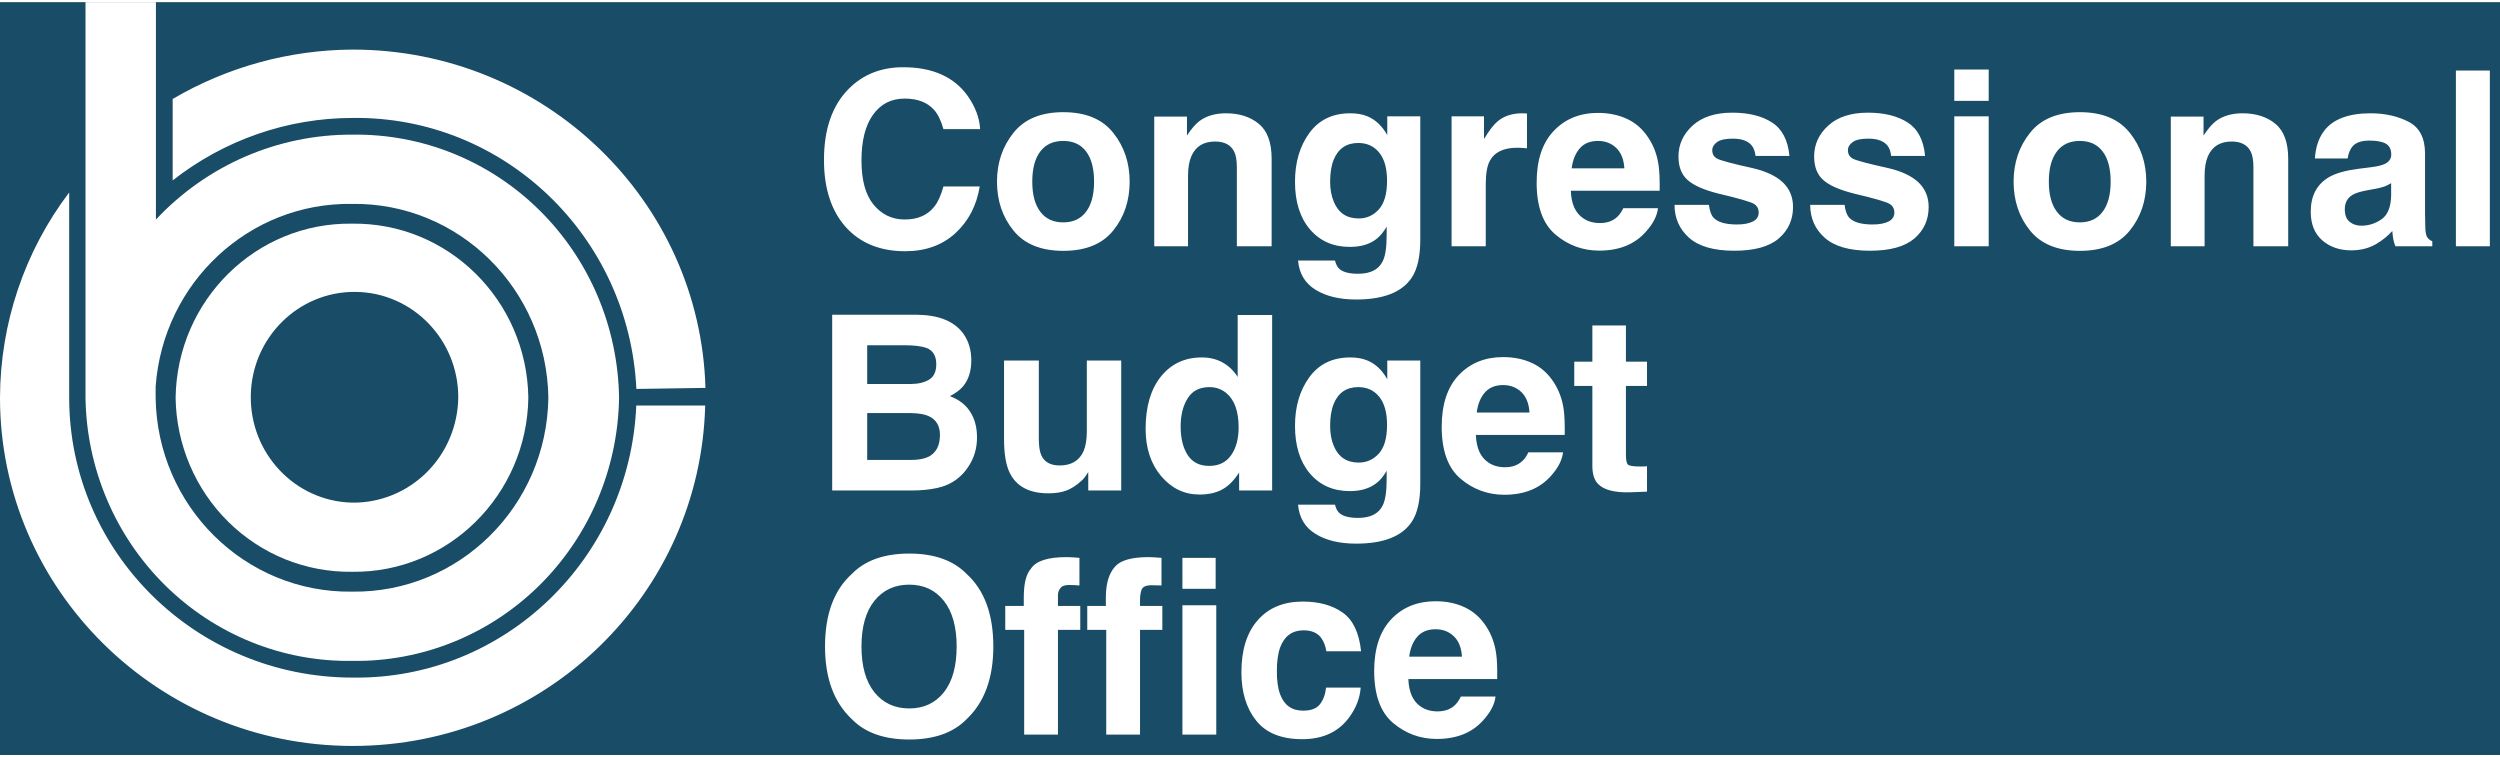 <?xml version="1.0" encoding="UTF-8"?>
<svg xmlns="http://www.w3.org/2000/svg" xmlns:xlink="http://www.w3.org/1999/xlink" width="175px" height="53px" viewBox="0 0 176 53" version="1.1">
  <g id="surface1">
    <rect x="0" y="0" width="176" height="53" style="fill:rgb(9.804%,29.804%,40%);fill-opacity:1;stroke:none;"></rect>
    <path style=" stroke:none;fill-rule:evenodd;fill:rgb(100%,100%,100%);fill-opacity:1;" d="M 59.742 6.109 C 60.75 5.094 62.027 4.582 63.582 4.582 C 65.66 4.582 67.184 5.266 68.145 6.629 C 68.676 7.398 68.961 8.168 69 8.938 L 66.418 8.938 C 66.25 8.344 66.035 7.898 65.77 7.598 C 65.301 7.059 64.605 6.789 63.684 6.789 C 62.746 6.789 62.004 7.168 61.461 7.926 C 60.918 8.684 60.648 9.758 60.648 11.145 C 60.648 12.535 60.934 13.574 61.508 14.266 C 62.082 14.957 62.809 15.301 63.691 15.301 C 64.598 15.301 65.289 15.004 65.762 14.41 C 66.023 14.094 66.242 13.613 66.418 12.977 L 68.973 12.977 C 68.75 14.324 68.18 15.422 67.258 16.266 C 66.34 17.109 65.16 17.535 63.727 17.535 C 61.949 17.535 60.551 16.961 59.531 15.82 C 58.516 14.676 58.008 13.102 58.008 11.105 C 58.008 8.945 58.586 7.281 59.742 6.109 Z M 76.461 14.754 C 76.836 14.258 77.023 13.551 77.023 12.633 C 77.023 11.715 76.836 11.008 76.461 10.512 C 76.086 10.016 75.551 9.77 74.852 9.77 C 74.152 9.77 73.613 10.016 73.238 10.512 C 72.859 11.008 72.672 11.715 72.672 12.633 C 72.672 13.551 72.859 14.258 73.238 14.754 C 73.613 15.254 74.152 15.504 74.852 15.504 C 75.551 15.504 76.086 15.254 76.461 14.754 Z M 78.371 16.078 C 77.602 17.031 76.43 17.508 74.859 17.508 C 73.289 17.508 72.117 17.031 71.348 16.078 C 70.574 15.125 70.188 13.977 70.188 12.633 C 70.188 11.312 70.574 10.168 71.348 9.199 C 72.117 8.23 73.289 7.746 74.859 7.746 C 76.43 7.746 77.602 8.23 78.371 9.199 C 79.145 10.168 79.527 11.312 79.527 12.633 C 79.527 13.977 79.145 15.125 78.371 16.078 Z M 88.621 8.566 C 89.223 9.059 89.523 9.883 89.523 11.027 L 89.523 17.188 L 87.074 17.188 L 87.074 11.625 C 87.074 11.145 87.012 10.773 86.883 10.516 C 86.648 10.047 86.199 9.812 85.539 9.812 C 84.73 9.812 84.176 10.156 83.871 10.844 C 83.715 11.207 83.637 11.672 83.637 12.238 L 83.637 17.188 L 81.258 17.188 L 81.258 8.059 L 83.562 8.059 L 83.562 9.391 C 83.871 8.922 84.16 8.582 84.434 8.375 C 84.926 8.008 85.551 7.824 86.305 7.824 C 87.25 7.824 88.02 8.07 88.621 8.566 Z M 97.07 14.59 C 97.453 14.168 97.648 13.496 97.648 12.574 C 97.648 11.707 97.465 11.047 97.098 10.594 C 96.73 10.141 96.242 9.914 95.625 9.914 C 94.789 9.914 94.211 10.309 93.891 11.098 C 93.723 11.516 93.641 12.031 93.641 12.648 C 93.641 13.18 93.73 13.652 93.906 14.066 C 94.23 14.84 94.812 15.227 95.652 15.227 C 96.211 15.227 96.684 15.016 97.07 14.59 Z M 96.254 8.031 C 96.836 8.273 97.305 8.715 97.664 9.359 L 97.664 8.039 L 99.988 8.039 L 99.988 16.719 C 99.988 17.898 99.789 18.789 99.391 19.387 C 98.711 20.418 97.402 20.934 95.469 20.934 C 94.301 20.934 93.348 20.703 92.609 20.246 C 91.871 19.785 91.461 19.102 91.383 18.188 L 93.984 18.188 C 94.051 18.469 94.16 18.668 94.309 18.793 C 94.566 19.012 95 19.121 95.609 19.121 C 96.473 19.121 97.047 18.832 97.336 18.254 C 97.527 17.887 97.621 17.266 97.621 16.391 L 97.621 15.805 C 97.395 16.195 97.148 16.488 96.883 16.688 C 96.41 17.051 95.793 17.23 95.031 17.23 C 93.859 17.23 92.922 16.82 92.219 15.992 C 91.516 15.168 91.168 14.051 91.168 12.641 C 91.168 11.281 91.504 10.137 92.18 9.211 C 92.855 8.285 93.816 7.824 95.059 7.824 C 95.516 7.824 95.914 7.891 96.254 8.031 Z M 107.293 7.828 C 107.324 7.828 107.391 7.832 107.5 7.84 L 107.5 10.289 C 107.348 10.273 107.215 10.262 107.098 10.258 C 106.98 10.25 106.883 10.25 106.812 10.25 C 105.852 10.25 105.203 10.562 104.875 11.188 C 104.691 11.539 104.598 12.082 104.598 12.816 L 104.598 17.188 L 102.191 17.188 L 102.191 8.039 L 104.473 8.039 L 104.473 9.637 C 104.84 9.027 105.164 8.609 105.438 8.387 C 105.883 8.012 106.465 7.824 107.18 7.824 C 107.227 7.824 107.262 7.824 107.293 7.828 Z M 111.219 10.289 C 110.914 10.637 110.723 11.105 110.645 11.699 L 114.355 11.699 C 114.316 11.066 114.125 10.59 113.781 10.262 C 113.438 9.934 113.012 9.77 112.504 9.77 C 111.949 9.77 111.523 9.941 111.219 10.289 Z M 114.559 8.227 C 115.168 8.512 115.672 8.961 116.066 9.578 C 116.426 10.121 116.656 10.75 116.762 11.465 C 116.824 11.883 116.852 12.488 116.84 13.277 L 110.586 13.277 C 110.617 14.195 110.906 14.84 111.449 15.207 C 111.777 15.438 112.176 15.551 112.637 15.551 C 113.129 15.551 113.531 15.414 113.836 15.133 C 114.004 14.98 114.152 14.773 114.281 14.504 L 116.723 14.504 C 116.66 15.047 116.379 15.598 115.875 16.156 C 115.094 17.047 113.996 17.492 112.59 17.492 C 111.426 17.492 110.398 17.117 109.512 16.367 C 108.621 15.617 108.18 14.398 108.18 12.707 C 108.18 11.125 108.578 9.91 109.383 9.066 C 110.184 8.219 111.223 7.797 112.504 7.797 C 113.266 7.797 113.949 7.941 114.559 8.227 Z M 120.309 14.27 C 120.359 14.695 120.469 14.996 120.637 15.176 C 120.934 15.492 121.48 15.652 122.281 15.652 C 122.75 15.652 123.121 15.582 123.398 15.445 C 123.676 15.305 123.812 15.094 123.812 14.812 C 123.812 14.547 123.703 14.34 123.48 14.203 C 123.254 14.062 122.426 13.82 120.988 13.48 C 119.953 13.223 119.227 12.898 118.801 12.516 C 118.375 12.133 118.164 11.586 118.164 10.867 C 118.164 10.023 118.496 9.297 119.156 8.691 C 119.82 8.086 120.75 7.781 121.953 7.781 C 123.094 7.781 124.023 8.008 124.742 8.465 C 125.457 8.922 125.871 9.707 125.977 10.828 L 123.59 10.828 C 123.555 10.52 123.469 10.277 123.328 10.098 C 123.066 9.773 122.617 9.609 121.988 9.609 C 121.465 9.609 121.098 9.691 120.875 9.855 C 120.656 10.016 120.543 10.207 120.543 10.426 C 120.543 10.699 120.66 10.898 120.898 11.02 C 121.133 11.148 121.961 11.371 123.387 11.684 C 124.336 11.906 125.051 12.246 125.523 12.699 C 125.996 13.156 126.23 13.73 126.23 14.418 C 126.23 15.324 125.891 16.066 125.219 16.641 C 124.547 17.215 123.504 17.5 122.094 17.5 C 120.66 17.5 119.598 17.195 118.914 16.59 C 118.23 15.98 117.887 15.207 117.887 14.27 Z M 129.859 14.27 C 129.91 14.695 130.02 14.996 130.188 15.176 C 130.484 15.492 131.031 15.652 131.828 15.652 C 132.301 15.652 132.672 15.582 132.949 15.445 C 133.227 15.305 133.363 15.094 133.363 14.812 C 133.363 14.547 133.254 14.34 133.027 14.203 C 132.805 14.062 131.977 13.82 130.539 13.48 C 129.504 13.223 128.773 12.898 128.352 12.516 C 127.926 12.133 127.715 11.586 127.715 10.867 C 127.715 10.023 128.043 9.297 128.707 8.691 C 129.367 8.086 130.301 7.781 131.504 7.781 C 132.645 7.781 133.57 8.008 134.289 8.465 C 135.008 8.922 135.422 9.707 135.527 10.828 L 133.137 10.828 C 133.105 10.52 133.016 10.277 132.879 10.098 C 132.613 9.773 132.168 9.609 131.535 9.609 C 131.016 9.609 130.645 9.691 130.426 9.855 C 130.203 10.016 130.094 10.207 130.094 10.426 C 130.094 10.699 130.211 10.898 130.445 11.02 C 130.68 11.148 131.512 11.371 132.938 11.684 C 133.887 11.906 134.598 12.246 135.074 12.699 C 135.543 13.156 135.777 13.73 135.777 14.418 C 135.777 15.324 135.441 16.066 134.77 16.641 C 134.094 17.215 133.055 17.5 131.645 17.5 C 130.207 17.5 129.148 17.195 128.465 16.59 C 127.777 15.98 127.438 15.207 127.438 14.27 Z M 140.004 6.949 L 137.582 6.949 L 137.582 4.742 L 140.004 4.742 Z M 137.582 8.039 L 140.004 8.039 L 140.004 17.188 L 137.582 17.188 Z M 148.027 14.754 C 148.402 14.258 148.59 13.551 148.59 12.633 C 148.59 11.715 148.402 11.008 148.027 10.512 C 147.652 10.016 147.117 9.77 146.418 9.77 C 145.719 9.77 145.18 10.016 144.805 10.512 C 144.426 11.008 144.238 11.715 144.238 12.633 C 144.238 13.551 144.426 14.258 144.805 14.754 C 145.18 15.254 145.719 15.504 146.418 15.504 C 147.117 15.504 147.652 15.254 148.027 14.754 Z M 149.938 16.078 C 149.168 17.031 147.996 17.508 146.426 17.508 C 144.855 17.508 143.684 17.031 142.914 16.078 C 142.141 15.125 141.758 13.977 141.758 12.633 C 141.758 11.312 142.141 10.168 142.914 9.199 C 143.684 8.23 144.855 7.746 146.426 7.746 C 147.996 7.746 149.168 8.23 149.938 9.199 C 150.711 10.168 151.098 11.312 151.098 12.633 C 151.098 13.977 150.711 15.125 149.938 16.078 Z M 160.188 8.566 C 160.789 9.059 161.09 9.883 161.09 11.027 L 161.09 17.188 L 158.641 17.188 L 158.641 11.625 C 158.641 11.145 158.578 10.773 158.449 10.516 C 158.215 10.047 157.766 9.812 157.109 9.812 C 156.297 9.812 155.742 10.156 155.438 10.844 C 155.281 11.207 155.203 11.672 155.203 12.238 L 155.203 17.188 L 152.824 17.188 L 152.824 8.059 L 155.129 8.059 L 155.129 9.391 C 155.438 8.922 155.727 8.582 156 8.375 C 156.492 8.008 157.117 7.824 157.871 7.824 C 158.816 7.824 159.59 8.07 160.188 8.566 Z M 168.336 12.742 C 168.184 12.836 168.031 12.914 167.879 12.973 C 167.723 13.031 167.512 13.086 167.246 13.137 L 166.707 13.234 C 166.203 13.324 165.844 13.434 165.625 13.562 C 165.258 13.781 165.074 14.121 165.074 14.578 C 165.074 14.988 165.188 15.281 165.414 15.465 C 165.637 15.645 165.914 15.738 166.238 15.738 C 166.754 15.738 167.227 15.586 167.66 15.285 C 168.094 14.98 168.316 14.43 168.336 13.629 Z M 166.883 11.625 C 167.324 11.57 167.641 11.5 167.832 11.414 C 168.172 11.27 168.344 11.043 168.344 10.734 C 168.344 10.359 168.211 10.102 167.953 9.957 C 167.691 9.816 167.312 9.746 166.809 9.746 C 166.242 9.746 165.844 9.883 165.609 10.164 C 165.441 10.371 165.328 10.652 165.273 11.004 L 162.969 11.004 C 163.02 10.203 163.242 9.547 163.641 9.031 C 164.27 8.227 165.355 7.824 166.891 7.824 C 167.891 7.824 168.781 8.02 169.559 8.418 C 170.336 8.816 170.723 9.566 170.723 10.668 L 170.723 14.863 C 170.723 15.156 170.73 15.508 170.742 15.922 C 170.758 16.234 170.805 16.449 170.883 16.559 C 170.961 16.672 171.078 16.766 171.234 16.836 L 171.234 17.188 L 168.637 17.188 C 168.562 17.004 168.512 16.832 168.484 16.668 C 168.457 16.508 168.434 16.32 168.418 16.113 C 168.09 16.473 167.707 16.777 167.277 17.031 C 166.762 17.328 166.184 17.473 165.535 17.473 C 164.707 17.473 164.023 17.238 163.484 16.766 C 162.945 16.293 162.676 15.621 162.676 14.754 C 162.676 13.629 163.109 12.816 163.973 12.312 C 164.449 12.039 165.148 11.844 166.07 11.727 Z M 175.285 17.188 L 172.895 17.188 L 172.895 4.816 L 175.285 4.816 Z M 61.051 24.156 L 61.051 26.883 L 64.086 26.883 C 64.629 26.883 65.066 26.781 65.406 26.578 C 65.746 26.371 65.914 26.012 65.914 25.488 C 65.914 24.914 65.691 24.531 65.242 24.348 C 64.855 24.219 64.363 24.156 63.766 24.156 Z M 61.051 28.93 L 61.051 32.23 L 64.086 32.23 C 64.629 32.23 65.051 32.156 65.352 32.012 C 65.898 31.742 66.172 31.227 66.172 30.469 C 66.172 29.824 65.906 29.383 65.375 29.141 C 65.082 29.008 64.664 28.938 64.129 28.93 Z M 67.809 23.324 C 68.188 23.852 68.379 24.48 68.379 25.215 C 68.379 25.969 68.188 26.574 67.809 27.035 C 67.598 27.293 67.281 27.527 66.871 27.738 C 67.5 27.969 67.977 28.332 68.297 28.832 C 68.621 29.328 68.781 29.934 68.781 30.645 C 68.781 31.375 68.598 32.035 68.227 32.617 C 67.992 33 67.699 33.328 67.348 33.59 C 66.949 33.891 66.48 34.098 65.941 34.211 C 65.402 34.324 64.816 34.379 64.188 34.379 L 58.586 34.379 L 58.586 22.008 L 64.59 22.008 C 66.102 22.027 67.176 22.469 67.809 23.324 Z M 73.133 25.23 L 73.133 30.742 C 73.133 31.266 73.195 31.656 73.316 31.918 C 73.535 32.383 73.961 32.617 74.598 32.617 C 75.414 32.617 75.973 32.285 76.277 31.625 C 76.434 31.266 76.512 30.793 76.512 30.207 L 76.512 25.23 L 78.934 25.23 L 78.934 34.379 L 76.613 34.379 L 76.613 33.086 C 76.59 33.113 76.535 33.199 76.445 33.336 C 76.355 33.477 76.25 33.602 76.125 33.707 C 75.75 34.043 75.391 34.273 75.039 34.395 C 74.691 34.52 74.281 34.578 73.812 34.578 C 72.457 34.578 71.547 34.094 71.078 33.121 C 70.816 32.582 70.684 31.789 70.684 30.742 L 70.684 25.23 Z M 86.086 25.375 C 86.516 25.621 86.867 25.957 87.133 26.387 L 87.133 22.023 L 89.559 22.023 L 89.559 34.379 L 87.234 34.379 L 87.234 33.109 C 86.895 33.652 86.504 34.047 86.07 34.293 C 85.633 34.539 85.09 34.664 84.441 34.664 C 83.375 34.664 82.477 34.23 81.746 33.367 C 81.016 32.504 80.652 31.395 80.652 30.039 C 80.652 28.477 81.012 27.25 81.73 26.355 C 82.449 25.461 83.41 25.012 84.609 25.012 C 85.164 25.012 85.656 25.133 86.086 25.375 Z M 86.672 31.895 C 87.023 31.391 87.199 30.738 87.199 29.938 C 87.199 28.82 86.918 28.02 86.355 27.539 C 86.008 27.246 85.605 27.102 85.148 27.102 C 84.449 27.102 83.934 27.367 83.609 27.895 C 83.281 28.422 83.117 29.078 83.117 29.863 C 83.117 30.707 83.285 31.383 83.617 31.891 C 83.949 32.395 84.453 32.648 85.129 32.648 C 85.805 32.648 86.32 32.398 86.672 31.895 Z M 97.07 31.781 C 97.453 31.359 97.648 30.684 97.648 29.762 C 97.648 28.895 97.465 28.234 97.098 27.781 C 96.73 27.328 96.242 27.102 95.625 27.102 C 94.789 27.102 94.211 27.496 93.891 28.285 C 93.723 28.703 93.641 29.223 93.641 29.836 C 93.641 30.371 93.73 30.844 93.906 31.258 C 94.23 32.027 94.812 32.414 95.652 32.414 C 96.211 32.414 96.684 32.203 97.07 31.781 Z M 96.254 25.223 C 96.836 25.461 97.305 25.902 97.664 26.547 L 97.664 25.23 L 99.988 25.23 L 99.988 33.91 C 99.988 35.09 99.789 35.98 99.391 36.578 C 98.711 37.605 97.402 38.121 95.469 38.121 C 94.301 38.121 93.348 37.891 92.609 37.434 C 91.871 36.977 91.461 36.289 91.383 35.379 L 93.984 35.379 C 94.051 35.656 94.16 35.859 94.309 35.98 C 94.566 36.199 95 36.309 95.609 36.309 C 96.473 36.309 97.047 36.02 97.336 35.445 C 97.527 35.074 97.621 34.453 97.621 33.582 L 97.621 32.992 C 97.395 33.387 97.148 33.68 96.883 33.875 C 96.41 34.238 95.793 34.422 95.031 34.422 C 93.859 34.422 92.922 34.008 92.219 33.184 C 91.516 32.355 91.168 31.238 91.168 29.828 C 91.168 28.469 91.504 27.328 92.18 26.402 C 92.855 25.477 93.816 25.012 95.059 25.012 C 95.516 25.012 95.914 25.082 96.254 25.223 Z M 104.535 27.48 C 104.23 27.824 104.039 28.297 103.961 28.891 L 107.676 28.891 C 107.637 28.258 107.445 27.777 107.102 27.449 C 106.758 27.121 106.332 26.957 105.82 26.957 C 105.27 26.957 104.84 27.133 104.535 27.48 Z M 107.875 25.414 C 108.484 25.699 108.988 26.148 109.387 26.766 C 109.742 27.309 109.977 27.938 110.082 28.652 C 110.141 29.074 110.168 29.68 110.156 30.469 L 103.902 30.469 C 103.934 31.387 104.223 32.027 104.766 32.398 C 105.094 32.629 105.492 32.742 105.957 32.742 C 106.449 32.742 106.848 32.602 107.156 32.32 C 107.324 32.172 107.473 31.961 107.598 31.691 L 110.039 31.691 C 109.977 32.234 109.695 32.785 109.191 33.348 C 108.41 34.234 107.312 34.68 105.906 34.68 C 104.742 34.68 103.719 34.305 102.828 33.555 C 101.941 32.805 101.496 31.586 101.496 29.895 C 101.496 28.312 101.898 27.098 102.699 26.254 C 103.5 25.41 104.543 24.988 105.82 24.988 C 106.582 24.988 107.266 25.129 107.875 25.414 Z M 110.828 27.02 L 110.828 25.312 L 112.102 25.312 L 112.102 22.762 L 114.465 22.762 L 114.465 25.312 L 115.949 25.312 L 115.949 27.02 L 114.465 27.02 L 114.465 31.852 C 114.465 32.227 114.512 32.461 114.609 32.555 C 114.703 32.645 114.996 32.691 115.48 32.691 C 115.555 32.691 115.629 32.691 115.711 32.688 C 115.793 32.684 115.871 32.68 115.949 32.676 L 115.949 34.461 L 114.816 34.504 C 113.688 34.543 112.918 34.348 112.504 33.918 C 112.234 33.645 112.102 33.219 112.102 32.648 L 112.102 27.02 Z M 66.445 48.59 C 67.047 47.832 67.348 46.758 67.348 45.363 C 67.348 43.977 67.047 42.906 66.445 42.145 C 65.844 41.387 65.031 41.008 64.012 41.008 C 62.988 41.008 62.172 41.387 61.562 42.141 C 60.953 42.898 60.648 43.973 60.648 45.363 C 60.648 46.758 60.953 47.832 61.562 48.59 C 62.172 49.344 62.988 49.723 64.012 49.723 C 65.031 49.723 65.844 49.344 66.445 48.59 Z M 68.059 50.469 C 67.125 51.43 65.777 51.91 64.012 51.91 C 62.242 51.91 60.895 51.43 59.961 50.469 C 58.707 49.289 58.082 47.586 58.082 45.363 C 58.082 43.098 58.707 41.398 59.961 40.262 C 60.895 39.301 62.242 38.82 64.012 38.82 C 65.777 38.82 67.125 39.301 68.059 40.262 C 69.305 41.398 69.93 43.098 69.93 45.363 C 69.93 47.586 69.305 49.289 68.059 50.469 Z M 75.488 39.082 C 75.609 39.09 75.777 39.105 75.992 39.121 L 75.992 41.066 C 75.855 41.051 75.633 41.039 75.316 41.031 C 75 41.023 74.781 41.09 74.664 41.238 C 74.543 41.387 74.48 41.551 74.48 41.73 L 74.48 42.504 L 76.051 42.504 L 76.051 44.191 L 74.48 44.191 L 74.48 51.566 L 72.102 51.566 L 72.102 44.191 L 70.77 44.191 L 70.77 42.504 L 72.074 42.504 L 72.074 41.914 C 72.074 40.938 72.242 40.262 72.57 39.895 C 72.918 39.344 73.754 39.07 75.078 39.07 C 75.227 39.07 75.363 39.074 75.488 39.082 Z M 83.242 39.121 L 85.582 39.121 L 85.582 41.301 L 83.242 41.301 Z M 83.242 42.461 L 85.625 42.461 L 85.625 51.566 L 83.242 51.566 Z M 81.297 39.086 C 81.449 39.098 81.605 39.109 81.77 39.121 L 81.77 41.066 C 81.656 41.062 81.547 41.059 81.441 41.055 C 81.336 41.051 81.207 41.051 81.055 41.051 C 80.68 41.051 80.453 41.156 80.367 41.363 C 80.285 41.57 80.246 41.895 80.258 42.336 L 80.258 42.504 L 81.828 42.504 L 81.828 44.191 L 80.258 44.191 L 80.258 51.566 L 77.879 51.566 L 77.879 44.191 L 76.543 44.191 L 76.543 42.504 L 77.852 42.504 L 77.852 41.914 C 77.852 40.941 78.066 40.219 78.496 39.742 C 78.883 39.293 79.668 39.07 80.855 39.07 C 81 39.07 81.148 39.074 81.297 39.086 Z M 93.371 45.699 C 93.328 45.359 93.211 45.051 93.027 44.777 C 92.758 44.406 92.344 44.223 91.777 44.223 C 90.973 44.223 90.422 44.625 90.125 45.422 C 89.969 45.848 89.891 46.414 89.891 47.121 C 89.891 47.789 89.969 48.332 90.125 48.738 C 90.41 49.5 90.949 49.879 91.738 49.879 C 92.297 49.879 92.691 49.73 92.926 49.426 C 93.16 49.125 93.305 48.734 93.355 48.254 L 95.793 48.254 C 95.738 48.98 95.477 49.668 95.008 50.316 C 94.258 51.363 93.148 51.887 91.68 51.887 C 90.207 51.887 89.125 51.449 88.434 50.578 C 87.738 49.703 87.395 48.57 87.395 47.18 C 87.395 45.605 87.777 44.383 88.543 43.512 C 89.309 42.637 90.363 42.199 91.711 42.199 C 92.855 42.199 93.793 42.457 94.523 42.973 C 95.254 43.488 95.684 44.398 95.82 45.699 Z M 99.781 44.668 C 99.477 45.016 99.285 45.484 99.207 46.078 L 102.922 46.078 C 102.883 45.445 102.691 44.965 102.348 44.641 C 102.004 44.312 101.578 44.148 101.066 44.148 C 100.516 44.148 100.086 44.32 99.781 44.668 Z M 103.121 42.605 C 103.73 42.891 104.234 43.34 104.633 43.953 C 104.988 44.496 105.223 45.129 105.328 45.844 C 105.391 46.262 105.414 46.867 105.402 47.656 L 99.148 47.656 C 99.184 48.574 99.469 49.219 100.012 49.586 C 100.34 49.816 100.738 49.93 101.203 49.93 C 101.695 49.93 102.094 49.793 102.402 49.512 C 102.57 49.359 102.719 49.148 102.844 48.883 L 105.285 48.883 C 105.223 49.426 104.941 49.977 104.438 50.535 C 103.656 51.426 102.559 51.871 101.152 51.871 C 99.988 51.871 98.965 51.496 98.074 50.746 C 97.188 49.996 96.742 48.777 96.742 47.086 C 96.742 45.504 97.145 44.289 97.945 43.441 C 98.746 42.598 99.789 42.176 101.066 42.176 C 101.828 42.176 102.512 42.316 103.121 42.605 Z M 44.793 28.418 C 44.32 39.227 35.48 47.699 24.832 47.551 C 13.812 47.551 4.871 38.73 4.871 27.848 L 4.871 13.398 C 1.727 17.539 0.016 22.617 0 27.848 C 0 41.34 11.121 52.363 24.832 52.363 C 38.395 52.363 49.309 41.668 49.645 28.398 L 44.793 28.398 Z M 49.664 27.156 C 49.289 13.938 38.312 3.34 24.832 3.34 C 20.379 3.359 16.012 4.555 12.156 6.816 L 12.156 12.551 C 15.785 9.699 20.242 8.152 24.832 8.152 C 35.457 8.02 44.281 16.449 44.801 27.23 Z M 49.664 27.156 "></path>
    <path style=" stroke:none;fill-rule:evenodd;fill:rgb(100%,100%,100%);fill-opacity:1;" d="M 24.781 15.594 C 18.023 15.5 12.465 20.98 12.363 27.848 C 12.41 31.145 13.746 34.289 16.074 36.586 C 18.402 38.883 21.535 40.148 24.781 40.102 C 31.535 40.195 37.094 34.711 37.195 27.848 C 37.094 20.98 31.535 15.5 24.781 15.594 Z M 24.781 35.234 C 20.77 35.137 17.59 31.77 17.656 27.695 C 17.719 23.625 21.004 20.363 25.016 20.398 C 29.023 20.43 32.258 23.738 32.262 27.812 C 32.242 29.809 31.441 31.711 30.039 33.102 C 28.633 34.496 26.742 35.262 24.781 35.234 Z M 24.781 35.234 "></path>
    <path style=" stroke:none;fill-rule:evenodd;fill:rgb(100%,100%,100%);fill-opacity:1;" d="M 24.781 9.328 C 19.566 9.309 14.57 11.469 10.977 15.305 L 10.977 0 L 6.02 0 L 6.02 27.848 C 6.09 32.832 8.109 37.586 11.633 41.062 C 15.156 44.539 19.891 46.449 24.801 46.375 C 29.711 46.449 34.445 44.539 37.969 41.062 C 41.492 37.586 43.508 32.832 43.582 27.848 C 43.508 22.855 41.484 18.102 37.957 14.629 C 34.43 11.156 29.691 9.25 24.781 9.328 Z M 24.781 41.5 C 17.254 41.605 11.062 35.492 10.957 27.848 L 10.957 27.062 C 11.484 19.734 17.547 14.094 24.781 14.203 C 32.305 14.098 38.488 20.203 38.605 27.848 C 38.496 35.492 32.309 41.605 24.781 41.5 Z M 24.781 41.5 "></path>
  </g>
</svg>
